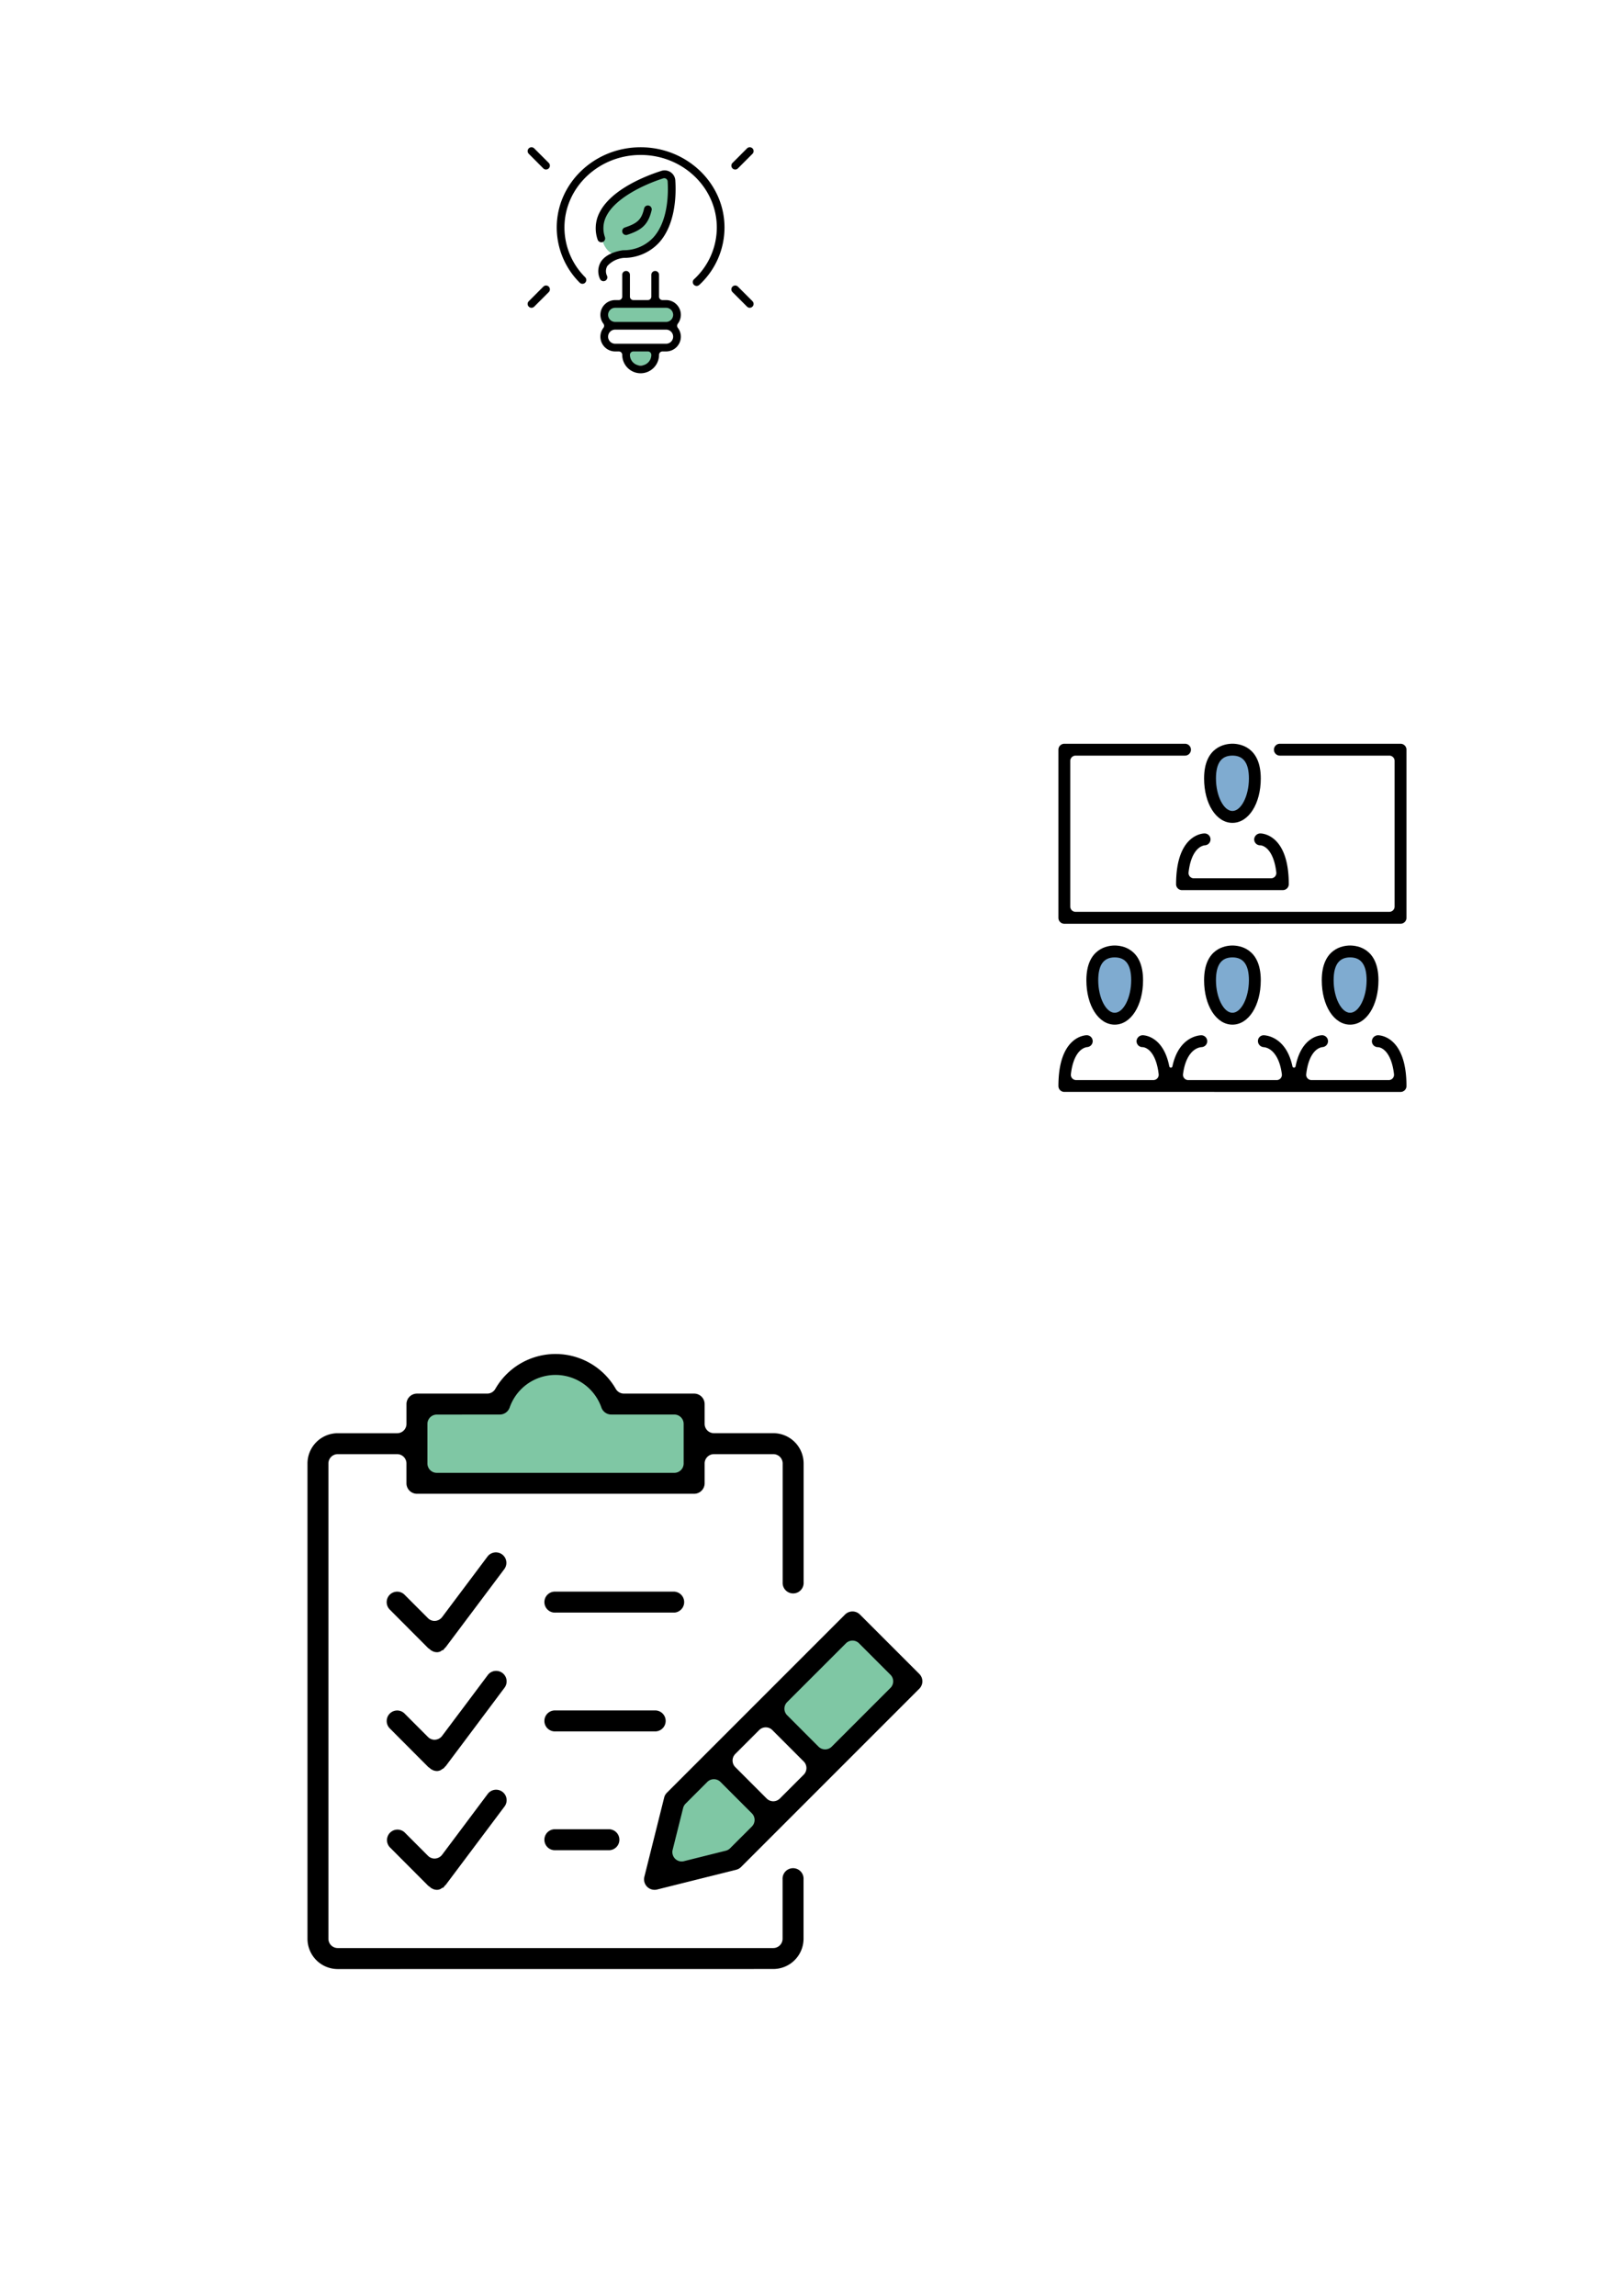 <svg xmlns="http://www.w3.org/2000/svg" width="245" height="350" viewBox="0 0 245 350">
    <defs>
        <filter id="traxb0gm2a" x="0" y="170" width="180" height="180" filterUnits="userSpaceOnUse">
            <feOffset dy="3"/>
            <feGaussianBlur stdDeviation="5" result="blur"/>
            <feFlood flood-opacity=".161"/>
            <feComposite operator="in" in2="blur"/>
            <feComposite in="SourceGraphic"/>
        </filter>
        <filter id="2fm8qo2fjb" x="130" y="85" width="115" height="115" filterUnits="userSpaceOnUse">
            <feOffset dy="3"/>
            <feGaussianBlur stdDeviation="5" result="blur-2"/>
            <feFlood flood-opacity=".161"/>
            <feComposite operator="in" in2="blur-2"/>
            <feComposite in="SourceGraphic"/>
        </filter>
        <filter id="zz1dubj2qc" x="55" y="0" width="85" height="85" filterUnits="userSpaceOnUse">
            <feOffset dy="3"/>
            <feGaussianBlur stdDeviation="5" result="blur-3"/>
            <feFlood flood-opacity=".161"/>
            <feComposite operator="in" in2="blur-3"/>
            <feComposite in="SourceGraphic"/>
        </filter>
        <clipPath id="4p0gev9zgd">
            <path data-name="Rectángulo 40478" transform="translate(-.445 -.445)" d="M0 0h35v35H0z"/>
        </clipPath>
    </defs>
    <g data-name="Grupo 6483">
        <path data-name="Línea 410" transform="translate(90.5 139.5)" style="fill:none;stroke:#fff;stroke-width:3px" d="M0 118 97 0"/>
        <path data-name="Línea 411" transform="translate(97.5 39.5)" style="fill:none;stroke:#fff;stroke-width:3px" d="m0 0 90 100"/>
        <g data-name="Grupo 6465">
            <g style="filter:url(#traxb0gm2a)">
                <circle data-name="Elipse 95" cx="75" cy="75" r="75" transform="rotate(180 82.5 166)" style="fill:#fff"/>
            </g>
            <g data-name="Grupo 6397">
                <path data-name="Trazado 6657" d="m244.295 341.306 2.657-12.641 5.669-5.665 8.81 8.81-5.049 5.047z" transform="translate(-144.091 -54.738)" style="opacity:.5;fill:#00904a"/>
                <path data-name="Trazado 6658" d="m251.951 326.72 13.231-13.231 8.243 8.241-12.837 12.837z" transform="translate(-135.436 -65.487)" style="opacity:.5;fill:#00904a"/>
                <path data-name="Trazado 6659" d="M255.547 300.543a7.99 7.99 0 0 0-15.18 0h-13.176v12.494h42.4v-12.494z" transform="translate(-163.429 -86.335)" style="opacity:.5;fill:#00904a"/>
                <path data-name="Trazado 6660" d="M51.493 300.126a4.62 4.62 0 0 1-4.615-4.615v-72.444a4.62 4.62 0 0 1 4.615-4.615h9.057a1.423 1.423 0 0 0 1.421-1.421v-3.017a1.6 1.6 0 0 1 1.6-1.6h10.712a1.421 1.421 0 0 0 1.227-.709 10.586 10.586 0 0 1 18.376 0 1.432 1.432 0 0 0 1.229.709h10.712a1.6 1.6 0 0 1 1.6 1.6v3.012a1.422 1.422 0 0 0 1.421 1.421h9.053a4.621 4.621 0 0 1 4.617 4.615v18.11a1.6 1.6 0 1 1-3.194 0v-18.11a1.425 1.425 0 0 0-1.423-1.421h-9.053a1.423 1.423 0 0 0-1.421 1.421v3.019a1.6 1.6 0 0 1-1.6 1.6h-42.26a1.6 1.6 0 0 1-1.6-1.6v-3.019a1.425 1.425 0 0 0-1.421-1.421h-9.057a1.422 1.422 0 0 0-1.419 1.421v72.441a1.42 1.42 0 0 0 1.419 1.421h66.4a1.424 1.424 0 0 0 1.423-1.421v-9.055a1.6 1.6 0 1 1 3.194 0v9.055a4.621 4.621 0 0 1-4.617 4.615zm15.093-84.513a1.423 1.423 0 0 0-1.421 1.421v6.036a1.422 1.422 0 0 0 1.421 1.421h36.219a1.424 1.424 0 0 0 1.423-1.421v-6.044a1.425 1.425 0 0 0-1.423-1.421h-9.609a1.6 1.6 0 0 1-1.506-1.063 7.407 7.407 0 0 0-13.991 0 1.6 1.6 0 0 1-1.5 1.063z"/>
                <path data-name="Trazado 6661" d="M99.787 288.048a1.6 1.6 0 0 1-1.549-1.986l3.019-12.072a1.538 1.538 0 0 1 .418-.739l27.166-27.166a1.6 1.6 0 0 1 2.258 0l9.055 9.055a1.594 1.594 0 0 1 0 2.258l-27.165 27.165a1.6 1.6 0 0 1-.741.422l-12.074 3.019a1.676 1.676 0 0 1-.388.045m9.055-16.86a1.419 1.419 0 0 0-1.008.415l-3.311 3.313a1.417 1.417 0 0 0-.373.658l-1.6 6.383a1.433 1.433 0 0 0 .373 1.349 1.415 1.415 0 0 0 1.006.418 1.324 1.324 0 0 0 .347-.045l6.381-1.594a1.418 1.418 0 0 0 .658-.375l3.313-3.311a1.419 1.419 0 0 0 0-2.009l-4.785-4.787a1.416 1.416 0 0 0-1-.415m7.9-7.906a1.415 1.415 0 0 0-1 .418l-3.639 3.637a1.42 1.42 0 0 0 0 2.009l4.783 4.787a1.422 1.422 0 0 0 2.009 0l3.639-3.639a1.426 1.426 0 0 0 0-2.009l-4.785-4.787a1.406 1.406 0 0 0-1.006-.415m13.222-13.222a1.414 1.414 0 0 0-1 .418l-8.955 8.953a1.412 1.412 0 0 0 0 2.009l4.783 4.787a1.422 1.422 0 0 0 2.009 0l8.953-8.955a1.415 1.415 0 0 0 0-2.009l-4.783-4.785a1.412 1.412 0 0 0-1.006-.418"/>
                <path data-name="Trazado 6662" d="M84.696 245.792a1.6 1.6 0 1 1 0-3.194h18.11a1.6 1.6 0 0 1 0 3.194z"/>
                <path data-name="Trazado 6663" d="M84.696 263.902a1.6 1.6 0 1 1 0-3.194h15.091a1.6 1.6 0 1 1 0 3.194z"/>
                <path data-name="Trazado 6664" d="M84.696 282.011a1.6 1.6 0 1 1 0-3.194h8.036a1.6 1.6 0 1 1 0 3.194z"/>
                <path data-name="Trazado 6665" d="M66.585 251.83a1.618 1.618 0 0 1-.548-.113l-.358-.19a1.517 1.517 0 0 0-.117-.115 1.722 1.722 0 0 0-.26-.183l-5.885-5.9a1.6 1.6 0 0 1 1.131-2.727 1.586 1.586 0 0 1 1.129.469l3.573 3.575a1.421 1.421 0 0 0 1.006.416 1.466 1.466 0 0 0 1.136-.567l6.969-9.291a1.6 1.6 0 0 1 2.557 1.92l-8.98 11.972a.66.66 0 0 0-.164.158 1.641 1.641 0 0 0-.168.232l-.2.055c-.077.049-.153.1-.226.158a1.475 1.475 0 0 1-.594.138"/>
                <path data-name="Trazado 6666" d="M66.586 269.94a1.64 1.64 0 0 1-.55-.113s-.328-.177-.356-.19-.06-.062-.117-.113a1.755 1.755 0 0 0-.26-.185l-5.885-5.9a1.6 1.6 0 0 1 1.131-2.725 1.584 1.584 0 0 1 1.129.467l3.573 3.575a1.415 1.415 0 0 0 1.006.418 1.467 1.467 0 0 0 1.136-.569l6.969-9.289a1.585 1.585 0 0 1 1.283-.639 1.6 1.6 0 0 1 1.577 1.37 1.6 1.6 0 0 1-.3 1.187l-8.982 11.974a.577.577 0 0 0-.166.158 1.248 1.248 0 0 0-.1.132l-.26.153c-.077.047-.151.1-.222.153a1.463 1.463 0 0 1-.6.141"/>
                <path data-name="Trazado 6667" d="M66.586 288.049a1.619 1.619 0 0 1-.548-.113l-.358-.19a1.26 1.26 0 0 0-.117-.113 1.655 1.655 0 0 0-.26-.185l-5.885-5.9a1.6 1.6 0 0 1 2.263-2.258l3.571 3.575a1.415 1.415 0 0 0 1.006.418 1.474 1.474 0 0 0 1.136-.569l6.969-9.289a1.6 1.6 0 0 1 2.859.731 1.6 1.6 0 0 1-.3 1.187l-8.982 11.972a.575.575 0 0 0-.166.158 1.7 1.7 0 0 0-.166.23l-.2.053c-.081.053-.153.1-.224.158a1.463 1.463 0 0 1-.6.141"/>
            </g>
        </g>
        <g data-name="Grupo 6466">
            <g style="filter:url(#2fm8qo2fjb)">
                <circle data-name="Elipse 94" cx="42.5" cy="42.5" r="42.5" transform="rotate(180 115.001 91.002)" style="fill:#fff"/>
            </g>
            <g data-name="Grupo 6396">
                <path data-name="Trazado 6341" d="M388.034 147.836c1.946 0 3.522 2.322 3.522 5.186s-1.576 5.187-3.522 5.187-3.522-2.322-3.522-5.187 1.576-5.186 3.522-5.186" transform="translate(-200.152 -33.44)" style="fill:#0059a2;opacity:.5"/>
                <path data-name="Trazado 6342" d="M373.294 173.106c1.946 0 3.522 2.322 3.522 5.187s-1.577 5.186-3.522 5.186-3.522-2.322-3.522-5.186 1.576-5.187 3.522-5.187" transform="translate(-203.191 -28.231)" style="fill:#0059a2;opacity:.5"/>
                <path data-name="Trazado 6343" d="M388.034 173.106c1.946 0 3.522 2.322 3.522 5.187s-1.576 5.186-3.522 5.186-3.522-2.322-3.522-5.186 1.576-5.187 3.522-5.187" transform="translate(-200.152 -28.231)" style="fill:#0059a2;opacity:.5"/>
                <path data-name="Trazado 6344" d="M402.774 173.106c1.946 0 3.522 2.322 3.522 5.187s-1.576 5.186-3.522 5.186-3.522-2.322-3.522-5.186 1.576-5.187 3.522-5.187" transform="translate(-197.113 -28.231)" style="fill:#0059a2;opacity:.5"/>
                <path data-name="Trazado 6345" d="M169.947 156.178c-2.463 0-4.32-2.907-4.32-6.763 0-4.916 3.306-5.3 4.32-5.3s4.322.381 4.322 5.3c0 3.856-1.857 6.763-4.322 6.763m0-10.252c-1.69 0-2.512 1.141-2.512 3.489 0 2.639 1.174 4.954 2.512 4.954s2.512-2.315 2.512-4.954c0-2.348-.823-3.489-2.512-3.489"/>
                <path data-name="Trazado 6346" d="M187.895 156.178c-2.464 0-4.322-2.907-4.322-6.763 0-4.916 3.307-5.3 4.322-5.3s4.32.381 4.32 5.3c0 3.856-1.857 6.763-4.32 6.763m0-10.252c-1.69 0-2.512 1.141-2.512 3.489 0 2.639 1.174 4.954 2.512 4.954s2.512-2.315 2.512-4.954c0-2.348-.821-3.489-2.512-3.489"/>
                <path data-name="Trazado 6347" d="M205.835 156.178c-2.463 0-4.32-2.907-4.32-6.763 0-4.916 3.306-5.3 4.32-5.3s4.322.381 4.322 5.3c0 3.856-1.857 6.763-4.322 6.763m0-10.252c-1.69 0-2.512 1.141-2.512 3.489 0 2.639 1.174 4.954 2.512 4.954s2.514-2.315 2.514-4.954c0-2.348-.823-3.489-2.514-3.489"/>
                <path data-name="Trazado 6348" d="M162.263 166.431a.9.9 0 0 1-.9-.9c0-7.652 4.144-7.74 4.32-7.74a.905.905 0 0 1 .045 1.809c-1.025.154-2.141 1.315-2.462 4.131a.8.8 0 0 0 .8.895h11.782a.806.806 0 0 0 .8-.895c-.324-2.847-1.457-4-2.408-4.126a.908.908 0 0 1-.964-.911.941.941 0 0 1 .952-.9c.128 0 3.116.054 4.041 4.739a.245.245 0 0 0 .236.2.243.243 0 0 0 .238-.193c1-4.688 4.267-4.743 4.407-4.743a.906.906 0 0 1 .9.906.9.9 0 0 1-.873.9c-1.146.11-2.445 1.248-2.816 4.12a.806.806 0 0 0 .8.907h13.468a.8.8 0 0 0 .8-.908c-.373-2.889-1.68-4.02-2.778-4.115a.937.937 0 0 1-.868-.943.874.874 0 0 1 .862-.868c.137 0 3.4.054 4.4 4.743a.244.244 0 0 0 .238.193.243.243 0 0 0 .236-.2c.926-4.685 3.915-4.739 4.042-4.739a.905.905 0 0 1 .043 1.809c-1.024.154-2.141 1.315-2.461 4.131a.8.8 0 0 0 .2.626.81.81 0 0 0 .6.269h11.784a.806.806 0 0 0 .8-.895c-.324-2.848-1.457-4-2.408-4.126a.908.908 0 0 1-.964-.911.941.941 0 0 1 .952-.9c.176 0 4.322.088 4.322 7.74a.9.9 0 0 1-.9.9z"/>
                <path data-name="Trazado 6349" d="M162.263 140.799a.9.9 0 0 1-.9-.9v-25.635a.905.905 0 0 1 .9-.9h18.4a.904.904 0 1 1 0 1.809h-16.691a.806.806 0 0 0-.8.8v22.21a.807.807 0 0 0 .8.8h47.845a.8.8 0 0 0 .8-.8v-22.21a.8.8 0 0 0-.8-.8h-16.689a.904.904 0 0 1 0-1.809h18.4a.906.906 0 0 1 .9.9v25.631a.9.9 0 0 1-.9.9z"/>
                <path data-name="Trazado 6350" d="M187.895 125.421c-2.464 0-4.322-2.907-4.322-6.763 0-4.916 3.307-5.3 4.322-5.3s4.32.382 4.32 5.3c0 3.856-1.857 6.763-4.32 6.763m0-10.252c-1.69 0-2.512 1.141-2.512 3.489 0 2.639 1.174 4.954 2.512 4.954s2.512-2.315 2.512-4.954c0-2.348-.821-3.489-2.512-3.489"/>
                <path data-name="Trazado 6351" d="M180.204 135.673a.9.9 0 0 1-.9-.9c0-7.651 4.147-7.739 4.322-7.739a.904.904 0 0 1 .043 1.808c-1.025.156-2.142 1.316-2.461 4.132a.8.8 0 0 0 .8.895h11.775a.806.806 0 0 0 .8-.9c-.326-2.848-1.457-4-2.409-4.128a.905.905 0 0 1-.963-.909.941.941 0 0 1 .952-.9c.176 0 4.322.088 4.322 7.739a.905.905 0 0 1-.9.9z"/>
            </g>
        </g>
        <g data-name="Grupo 6467">
            <g style="filter:url(#zz1dubj2qc)">
                <circle data-name="Elipse 96" cx="27.5" cy="27.5" r="27.5" transform="rotate(180 62.5 33.5)" style="fill:#fff"/>
            </g>
            <g data-name="Grupo 6399">
                <g data-name="Grupo 6398" style="clip-path:url(#4p0gev9zgd)" transform="translate(80.445 22.445)">
                    <path data-name="Trazado 6844" d="M25.1 33.364h-9.072a.5.5 0 0 1-.5-.5v-1.739a.5.5 0 0 1 .5-.5H25.1a.5.5 0 0 1 .5.5v1.735a.5.5 0 0 1-.5.5" transform="translate(-3.37 -6.647)" style="opacity:.5;fill:#00904a"/>
                    <path data-name="Trazado 6845" d="M22.761 41.636H20a.538.538 0 0 1-.539-.538v-1.777a.539.539 0 0 1 .539-.539h2.765a.538.538 0 0 1 .538.539V41.1a.538.538 0 0 1-.538.538" transform="translate(-4.224 -8.419)" style="opacity:.5;fill:#00904a"/>
                    <path data-name="Trazado 6846" d="M14.121 12.786s-.3 5.834 4.034 4.687a9.073 9.073 0 0 0 5.819-4.193l1-5.42-.495-2.487-5.241 1.849L15.284 9.8z" transform="translate(-3.064 -1.166)" style="opacity:.5;fill:#00904a"/>
                    <path data-name="Trazado 6847" d="M25.762 21.139a.587.587 0 0 1-.4-1.016 10.725 10.725 0 0 0 3.476-7.89c0-6.1-5.21-11.06-11.614-11.06S5.61 6.135 5.61 12.233a10.737 10.737 0 0 0 3.16 7.581.576.576 0 0 1 .17.416.588.588 0 0 1-.175.415.579.579 0 0 1-.412.169.589.589 0 0 1-.419-.174 11.906 11.906 0 0 1-3.5-8.407C4.436 5.488 10.17 0 17.224 0s12.787 5.488 12.787 12.233a11.894 11.894 0 0 1-3.847 8.748.591.591 0 0 1-.4.158"/>
                    <path data-name="Trazado 6848" d="M17.225 34.449a2.808 2.808 0 0 1-2.805-2.805.522.522 0 0 0-.521-.522h-.555a2.253 2.253 0 0 1-2.253-2.25 2.225 2.225 0 0 1 .462-1.348.52.52 0 0 0 0-.63 2.227 2.227 0 0 1-.462-1.349 2.253 2.253 0 0 1 2.251-2.25h.555a.523.523 0 0 0 .521-.523v-3.329a.587.587 0 1 1 1.174 0v3.329a.523.523 0 0 0 .522.522h2.218a.523.523 0 0 0 .523-.522v-3.329a.587.587 0 1 1 1.174 0v3.329a.523.523 0 0 0 .522.522h.554a2.253 2.253 0 0 1 2.251 2.25 2.227 2.227 0 0 1-.462 1.349.523.523 0 0 0 0 .63 2.225 2.225 0 0 1 .462 1.348 2.253 2.253 0 0 1-2.251 2.251h-.554a.523.523 0 0 0-.522.522 2.809 2.809 0 0 1-2.804 2.805m-1.11-3.328a.523.523 0 0 0-.522.522 1.631 1.631 0 1 0 3.262 0 .523.523 0 0 0-.522-.522zm-2.773-3.327a1.077 1.077 0 1 0 0 2.154h7.763a1.077 1.077 0 1 0 0-2.154zm0-3.327a1.077 1.077 0 1 0 0 2.154h7.763a1.077 1.077 0 1 0 0-2.154z"/>
                    <path data-name="Trazado 6849" d="M31.642 3.392a.587.587 0 0 1-.414-1L33.446.171a.588.588 0 0 1 .83 0 .588.588 0 0 1 0 .83L32.057 3.22a.583.583 0 0 1-.415.171"/>
                    <path data-name="Trazado 6850" d="M2.8 3.392a.583.583 0 0 1-.415-.171L.171 1a.59.59 0 0 1 0-.831A.59.59 0 0 1 1 .171l2.219 2.218a.587.587 0 0 1-.415 1"/>
                    <path data-name="Trazado 6851" d="M.586 24.466a.583.583 0 0 1-.415-.171.589.589 0 0 1 0-.831l2.218-2.218a.587.587 0 0 1 .831 0 .589.589 0 0 1 0 .83L1 24.294a.583.583 0 0 1-.415.172"/>
                    <path data-name="Trazado 6852" d="M33.86 24.466a.582.582 0 0 1-.414-.171l-2.219-2.219a.587.587 0 0 1 .83-.831l2.218 2.219a.587.587 0 0 1-.415 1"/>
                    <path data-name="Trazado 6853" d="M11.563 20.413a.589.589 0 0 1-.55-.382 2.785 2.785 0 0 1 .135-2.547c.915-1.477 3.174-1.762 3.429-1.79a6.152 6.152 0 0 0 4.595-1.956c2.284-2.534 2.28-6.814 2.172-8.532a.522.522 0 0 0-.681-.464c-3.32 1.073-7.332 3.136-8.641 5.71a4.052 4.052 0 0 0-.235 3.26.59.59 0 0 1-.372.742.575.575 0 0 1-.185.031.589.589 0 0 1-.559-.4 5.24 5.24 0 0 1 .3-4.161c1.817-3.573 7.187-5.613 9.412-6.324a1.655 1.655 0 0 1 .499-.076 1.635 1.635 0 0 1 .793.205 1.612 1.612 0 0 1 .834 1.295c.13 1.888.152 6.594-2.464 9.5a7.272 7.272 0 0 1-5.376 2.339 3.8 3.8 0 0 0-2.525 1.243 1.576 1.576 0 0 0-.031 1.513.587.587 0 0 1-.344.755.581.581 0 0 1-.206.038"/>
                    <path data-name="Trazado 6854" d="M15.002 13.375a.587.587 0 0 1-.525-.85.578.578 0 0 1 .339-.294c1.969-.657 2.547-1.227 2.941-2.905a.584.584 0 0 1 .568-.453.571.571 0 0 1 .137.016.591.591 0 0 1 .44.707c-.547 2.317-1.633 3.055-3.713 3.749a.588.588 0 0 1-.186.031"/>
                </g>
            </g>
        </g>
    </g>
</svg>
